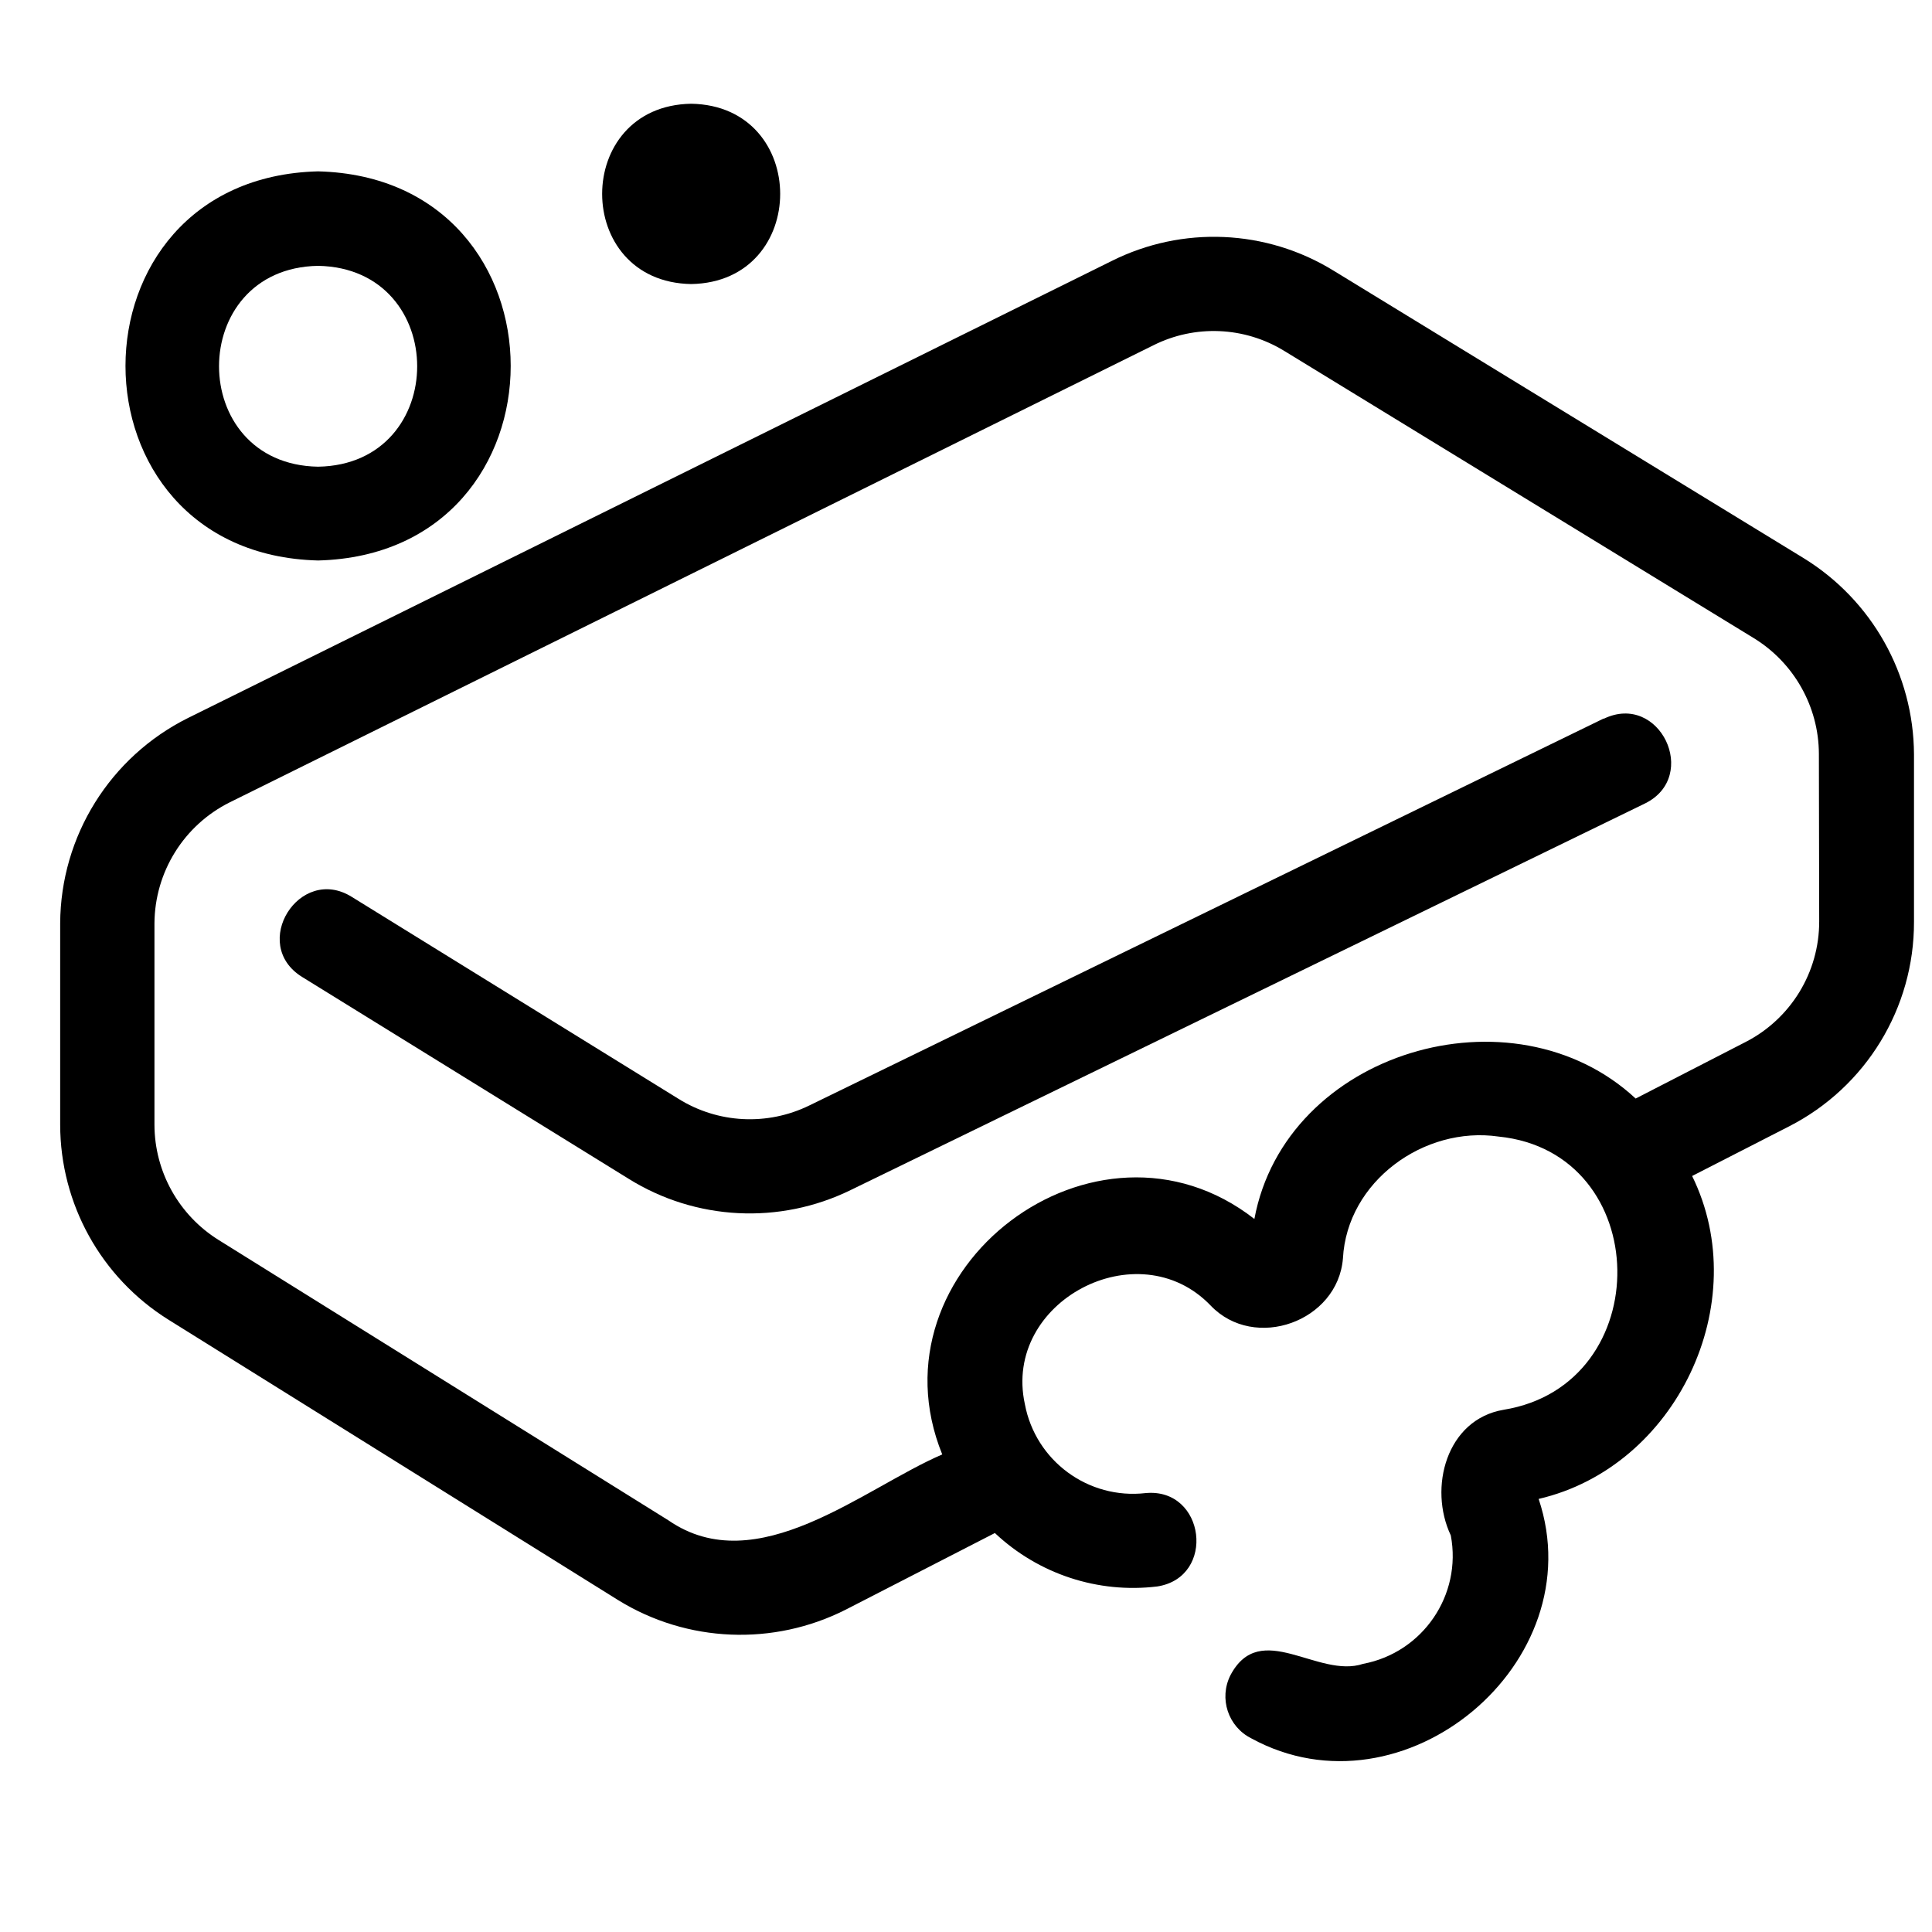 <svg version="1.0" preserveAspectRatio="xMidYMid meet" height="100" viewBox="0 0 75 75" zoomAndPan="magnify" width="100" xmlns:xlink="http://www.w3.org/1999/xlink" xmlns="http://www.w3.org/2000/svg"><defs><clipPath id="942bbf33cc"><path clip-rule="nonzero" d="M 23 4.039 L 31 4.039 L 31 12 L 23 12 Z M 23 4.039"></path></clipPath></defs><rect fill-opacity="1" height="90" y="-7.5" fill="#ffffff" width="90" x="-7.5"></rect><rect fill-opacity="1" height="90" y="-7.5" fill="#ffffff" width="90" x="-7.5"></rect><path fill-rule="nonzero" fill-opacity="1" d="M 70.012 21.664 L 51.77 10.508 C 49.156 8.898 45.895 8.758 43.152 10.133 L 7.301 27.871 C 4.273 29.379 2.352 32.461 2.336 35.844 L 2.336 43.664 C 2.34 46.738 3.926 49.598 6.539 51.23 L 24.004 62.121 C 26.68 63.77 30.023 63.906 32.828 62.488 L 38.621 59.512 C 40.312 61.105 42.621 61.867 44.926 61.586 C 47.223 61.227 46.789 57.75 44.477 57.961 C 42.246 58.219 40.199 56.711 39.785 54.508 C 38.914 50.523 44.184 47.75 46.996 50.68 C 48.703 52.469 51.938 51.301 52.133 48.848 C 52.293 45.863 55.281 43.703 58.172 44.121 C 64.223 44.73 64.355 53.754 58.371 54.727 C 56.148 55.102 55.445 57.758 56.32 59.605 C 56.758 61.918 55.234 64.152 52.918 64.59 C 51.16 65.176 48.93 62.832 47.766 65.031 C 47.312 65.93 47.672 67.031 48.578 67.484 C 54.48 70.707 61.863 64.547 59.73 58.188 C 65.074 56.949 68.109 50.574 65.688 45.652 L 69.457 43.723 C 72.438 42.195 74.309 39.133 74.301 35.785 L 74.301 29.281 C 74.285 26.172 72.664 23.293 70.012 21.664 Z M 67.758 40.453 L 63.496 42.645 C 58.727 38.215 49.906 40.812 48.695 47.32 C 42.547 42.523 33.656 49.262 36.578 56.461 C 33.516 57.777 29.387 61.395 25.949 59.02 L 8.488 48.137 C 6.941 47.172 6 45.484 5.996 43.664 L 5.996 35.844 C 6.008 33.852 7.137 32.035 8.922 31.145 L 44.77 13.406 C 46.387 12.594 48.309 12.676 49.852 13.621 L 68.09 24.777 C 69.648 25.738 70.602 27.434 70.609 29.262 L 70.621 35.766 C 70.625 37.742 69.52 39.551 67.758 40.453 Z M 67.758 40.453" fill="#000000"></path><path fill-rule="nonzero" fill-opacity="1" d="M 62.258 27.902 L 62.258 27.891 L 31.418 42.914 C 29.789 43.711 27.867 43.613 26.332 42.652 L 13.648 34.812 C 11.625 33.562 9.684 36.652 11.723 37.922 C 11.723 37.922 24.406 45.762 24.406 45.762 C 27.008 47.383 30.266 47.547 33.02 46.199 L 63.863 31.188 C 65.992 30.137 64.426 26.855 62.258 27.902 Z M 62.258 27.902" fill="#000000"></path><path fill-rule="nonzero" fill-opacity="1" d="M 12.348 21.758 C 22.32 21.504 22.316 6.902 12.348 6.652 C 2.379 6.902 2.379 21.508 12.348 21.758 Z M 12.348 10.32 C 17.477 10.41 17.477 18.031 12.348 18.117 C 7.219 18.031 7.223 10.406 12.348 10.32 Z M 12.348 10.32" fill="#000000"></path><g clip-path="url(#942bbf33cc)"><path fill-rule="nonzero" fill-opacity="1" d="M 26.832 11.027 C 31.438 10.949 31.438 4.105 26.832 4.027 C 22.223 4.105 22.223 10.949 26.832 11.027 Z M 26.832 11.027" fill="#000000"></path></g></svg>